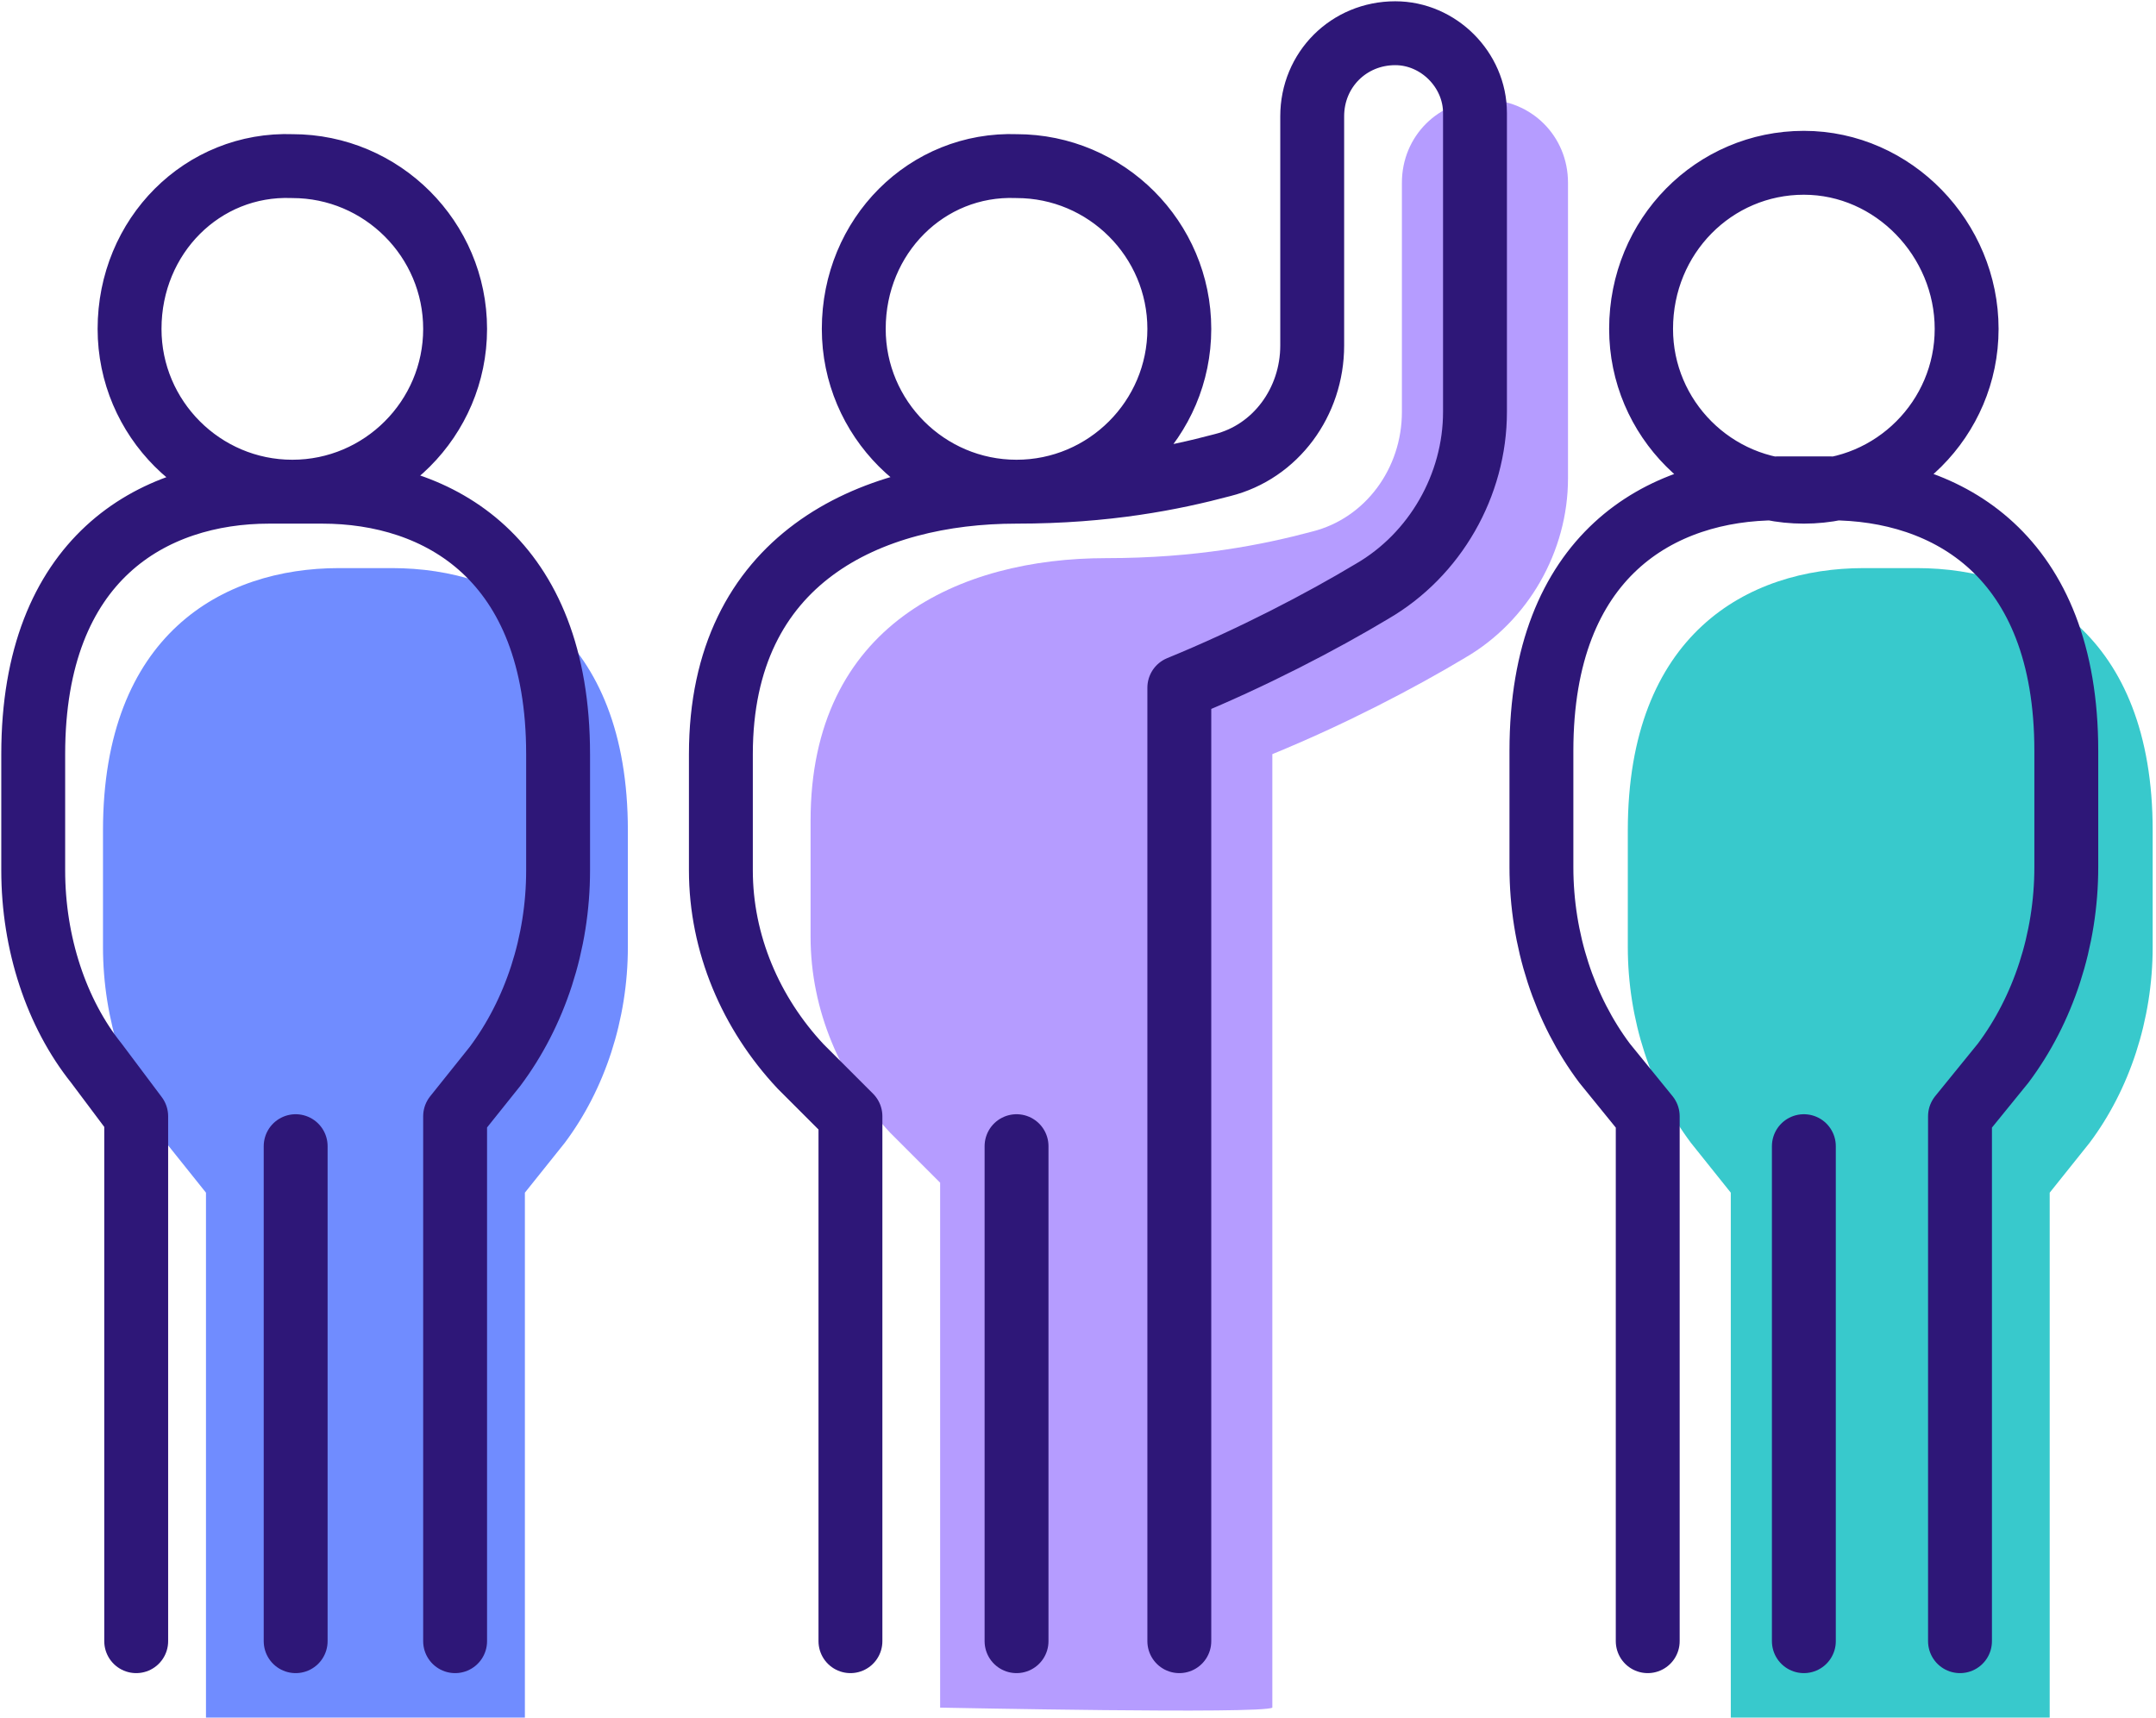 <?xml version="1.0" encoding="utf-8"?>
<!-- Generator: Adobe Illustrator 27.1.1, SVG Export Plug-In . SVG Version: 6.00 Build 0)  -->
<svg version="1.1" id="Layer_1" xmlns="http://www.w3.org/2000/svg" xmlns:xlink="http://www.w3.org/1999/xlink" x="0px" y="0px"
	 viewBox="0 0 64.9 51.7" style="enable-background:new 0 0 64.9 51.7;" xml:space="preserve">
<style type="text/css">
	.st0{clip-path:url(#SVGID_00000170994532460606082620000011970779576617313154_);fill:#B59CFF;}
	.st1{clip-path:url(#SVGID_00000128476301631390827550000000475773856960152974_);fill:#708CFF;}
	.st2{clip-path:url(#SVGID_00000108299501420013302120000009811457897896904621_);fill:#38C9CC;}
	
		.st3{clip-path:url(#SVGID_00000048478656002851183090000009359443461886324926_);fill:none;stroke:#2E1778;stroke-width:1.923;stroke-linecap:round;stroke-linejoin:round;stroke-miterlimit:10;}
</style>
<g>
	<g>
		<defs>
			<rect id="SVGID_1_" x="0" width="64.9" height="51.7"/>
		</defs>
		<clipPath id="SVGID_00000118386459700594075620000008482583165319838633_">
			<use xlink:href="#SVGID_1_"  style="overflow:visible;"/>
		</clipPath>
		<path style="clip-path:url(#SVGID_00000118386459700594075620000008482583165319838633_);fill:#B59CFF;" d="M38.3,51.4V22.7
			c2.2-0.9,4.3-2,5.8-2.9c1.9-1.1,3.1-3.2,3.1-5.4V5.5c0-1.4-1.1-2.5-2.5-2.5c-1.4,0-2.5,1.1-2.5,2.5v6.9c0,1.7-1.1,3.2-2.7,3.6
			c-1.5,0.4-3.5,0.8-6.2,0.8c-4.4,0-8.9,2-8.9,7.9v3.5c0,2.2,0.9,4.3,2.4,5.9l1.5,1.5v15.8C28.4,51.4,38,51.6,38.3,51.4"/>
	</g>
	<g>
		<defs>
			<rect id="SVGID_00000035513944190391454250000000693918460289575613_" x="0" width="64.9" height="51.7"/>
		</defs>
		<clipPath id="SVGID_00000079452441994681982720000001988536781010945666_">
			<use xlink:href="#SVGID_00000035513944190391454250000000693918460289575613_"  style="overflow:visible;"/>
		</clipPath>
		<path style="clip-path:url(#SVGID_00000079452441994681982720000001988536781010945666_);fill:#708CFF;" d="M15.8,51.7V35.9
			l1.2-1.5c1.2-1.6,1.9-3.7,1.9-5.9v-3.5c0-5.9-3.6-7.9-7.1-7.9h-1.6c-3.5,0-7.1,2-7.1,7.9v3.5c0,2.2,0.7,4.3,1.9,5.9l1.2,1.5v15.8
			H15.8z"/>
	</g>
	<g>
		<defs>
			<rect id="SVGID_00000116938397017216859280000003351520250318029744_" x="0" width="64.9" height="51.7"/>
		</defs>
		<clipPath id="SVGID_00000154427546085282220920000017205021232360560050_">
			<use xlink:href="#SVGID_00000116938397017216859280000003351520250318029744_"  style="overflow:visible;"/>
		</clipPath>
		<path style="clip-path:url(#SVGID_00000154427546085282220920000017205021232360560050_);fill:#38C9CC;" d="M61.7,51.7V35.9
			l1.2-1.5c1.2-1.6,1.9-3.7,1.9-5.9v-3.5c0-5.9-3.6-7.9-7.1-7.9h-1.6c-3.5,0-7.1,2-7.1,7.9v3.5c0,2.2,0.7,4.3,1.9,5.9l1.2,1.5v15.8
			H61.7z"/>
	</g>
	<g>
		<defs>
			<rect id="SVGID_00000161622185451475969330000011841475167162822291_" x="0" width="64.9" height="51.7"/>
		</defs>
		<clipPath id="SVGID_00000067218235073487376720000015812741616903510456_">
			<use xlink:href="#SVGID_00000161622185451475969330000011841475167162822291_"  style="overflow:visible;"/>
		</clipPath>
		
			<path style="clip-path:url(#SVGID_00000067218235073487376720000015812741616903510456_);fill:none;stroke:#2E1778;stroke-width:1.923;stroke-linecap:round;stroke-linejoin:round;stroke-miterlimit:10;" d="
			M54.3,49.4V34.5 M49.6,49.4V33.6L48.3,32c-1.2-1.6-1.9-3.7-1.9-5.9v-3.5c0-5.9,3.6-7.9,7.1-7.9h1.6c3.5,0,7.1,2,7.1,7.9v3.5
			c0,2.2-0.7,4.3-1.9,5.9L59,33.6v15.8 M49.4,9.9c0,2.7,2.2,4.9,4.9,4.9c2.7,0,4.9-2.2,4.9-4.9S57,4.9,54.3,4.9
			C51.6,4.9,49.4,7.1,49.4,9.9z M8.9,49.4V34.5 M4.1,49.4V33.6L2.9,32C1.7,30.5,1,28.4,1,26.2v-3.5c0-5.9,3.6-7.9,7.1-7.9h1.6
			c3.5,0,7.1,2,7.1,7.9v3.5c0,2.2-0.7,4.3-1.9,5.9l-1.2,1.5v15.8 M3.9,9.9c0,2.7,2.2,4.9,4.9,4.9c2.7,0,4.9-2.2,4.9-4.9
			s-2.2-4.9-4.9-4.9C6.1,4.9,3.9,7.1,3.9,9.9z M30.6,49.4V34.5 M35.5,49.4V20.7c2.2-0.9,4.3-2,5.8-2.9c1.9-1.1,3.1-3.2,3.1-5.4V3.4
			C44.4,2.1,43.3,1,42,1c-1.4,0-2.5,1.1-2.5,2.5v6.9c0,1.7-1.1,3.2-2.7,3.6c-1.5,0.4-3.5,0.8-6.2,0.8c-4.4,0-8.9,2-8.9,7.9v3.5
			c0,2.2,0.9,4.3,2.4,5.9l1.5,1.5v15.8 M25.7,9.9c0,2.7,2.2,4.9,4.9,4.9c2.7,0,4.9-2.2,4.9-4.9s-2.2-4.9-4.9-4.9
			C27.9,4.9,25.7,7.1,25.7,9.9z"/>
	</g>
</g>
</svg>
